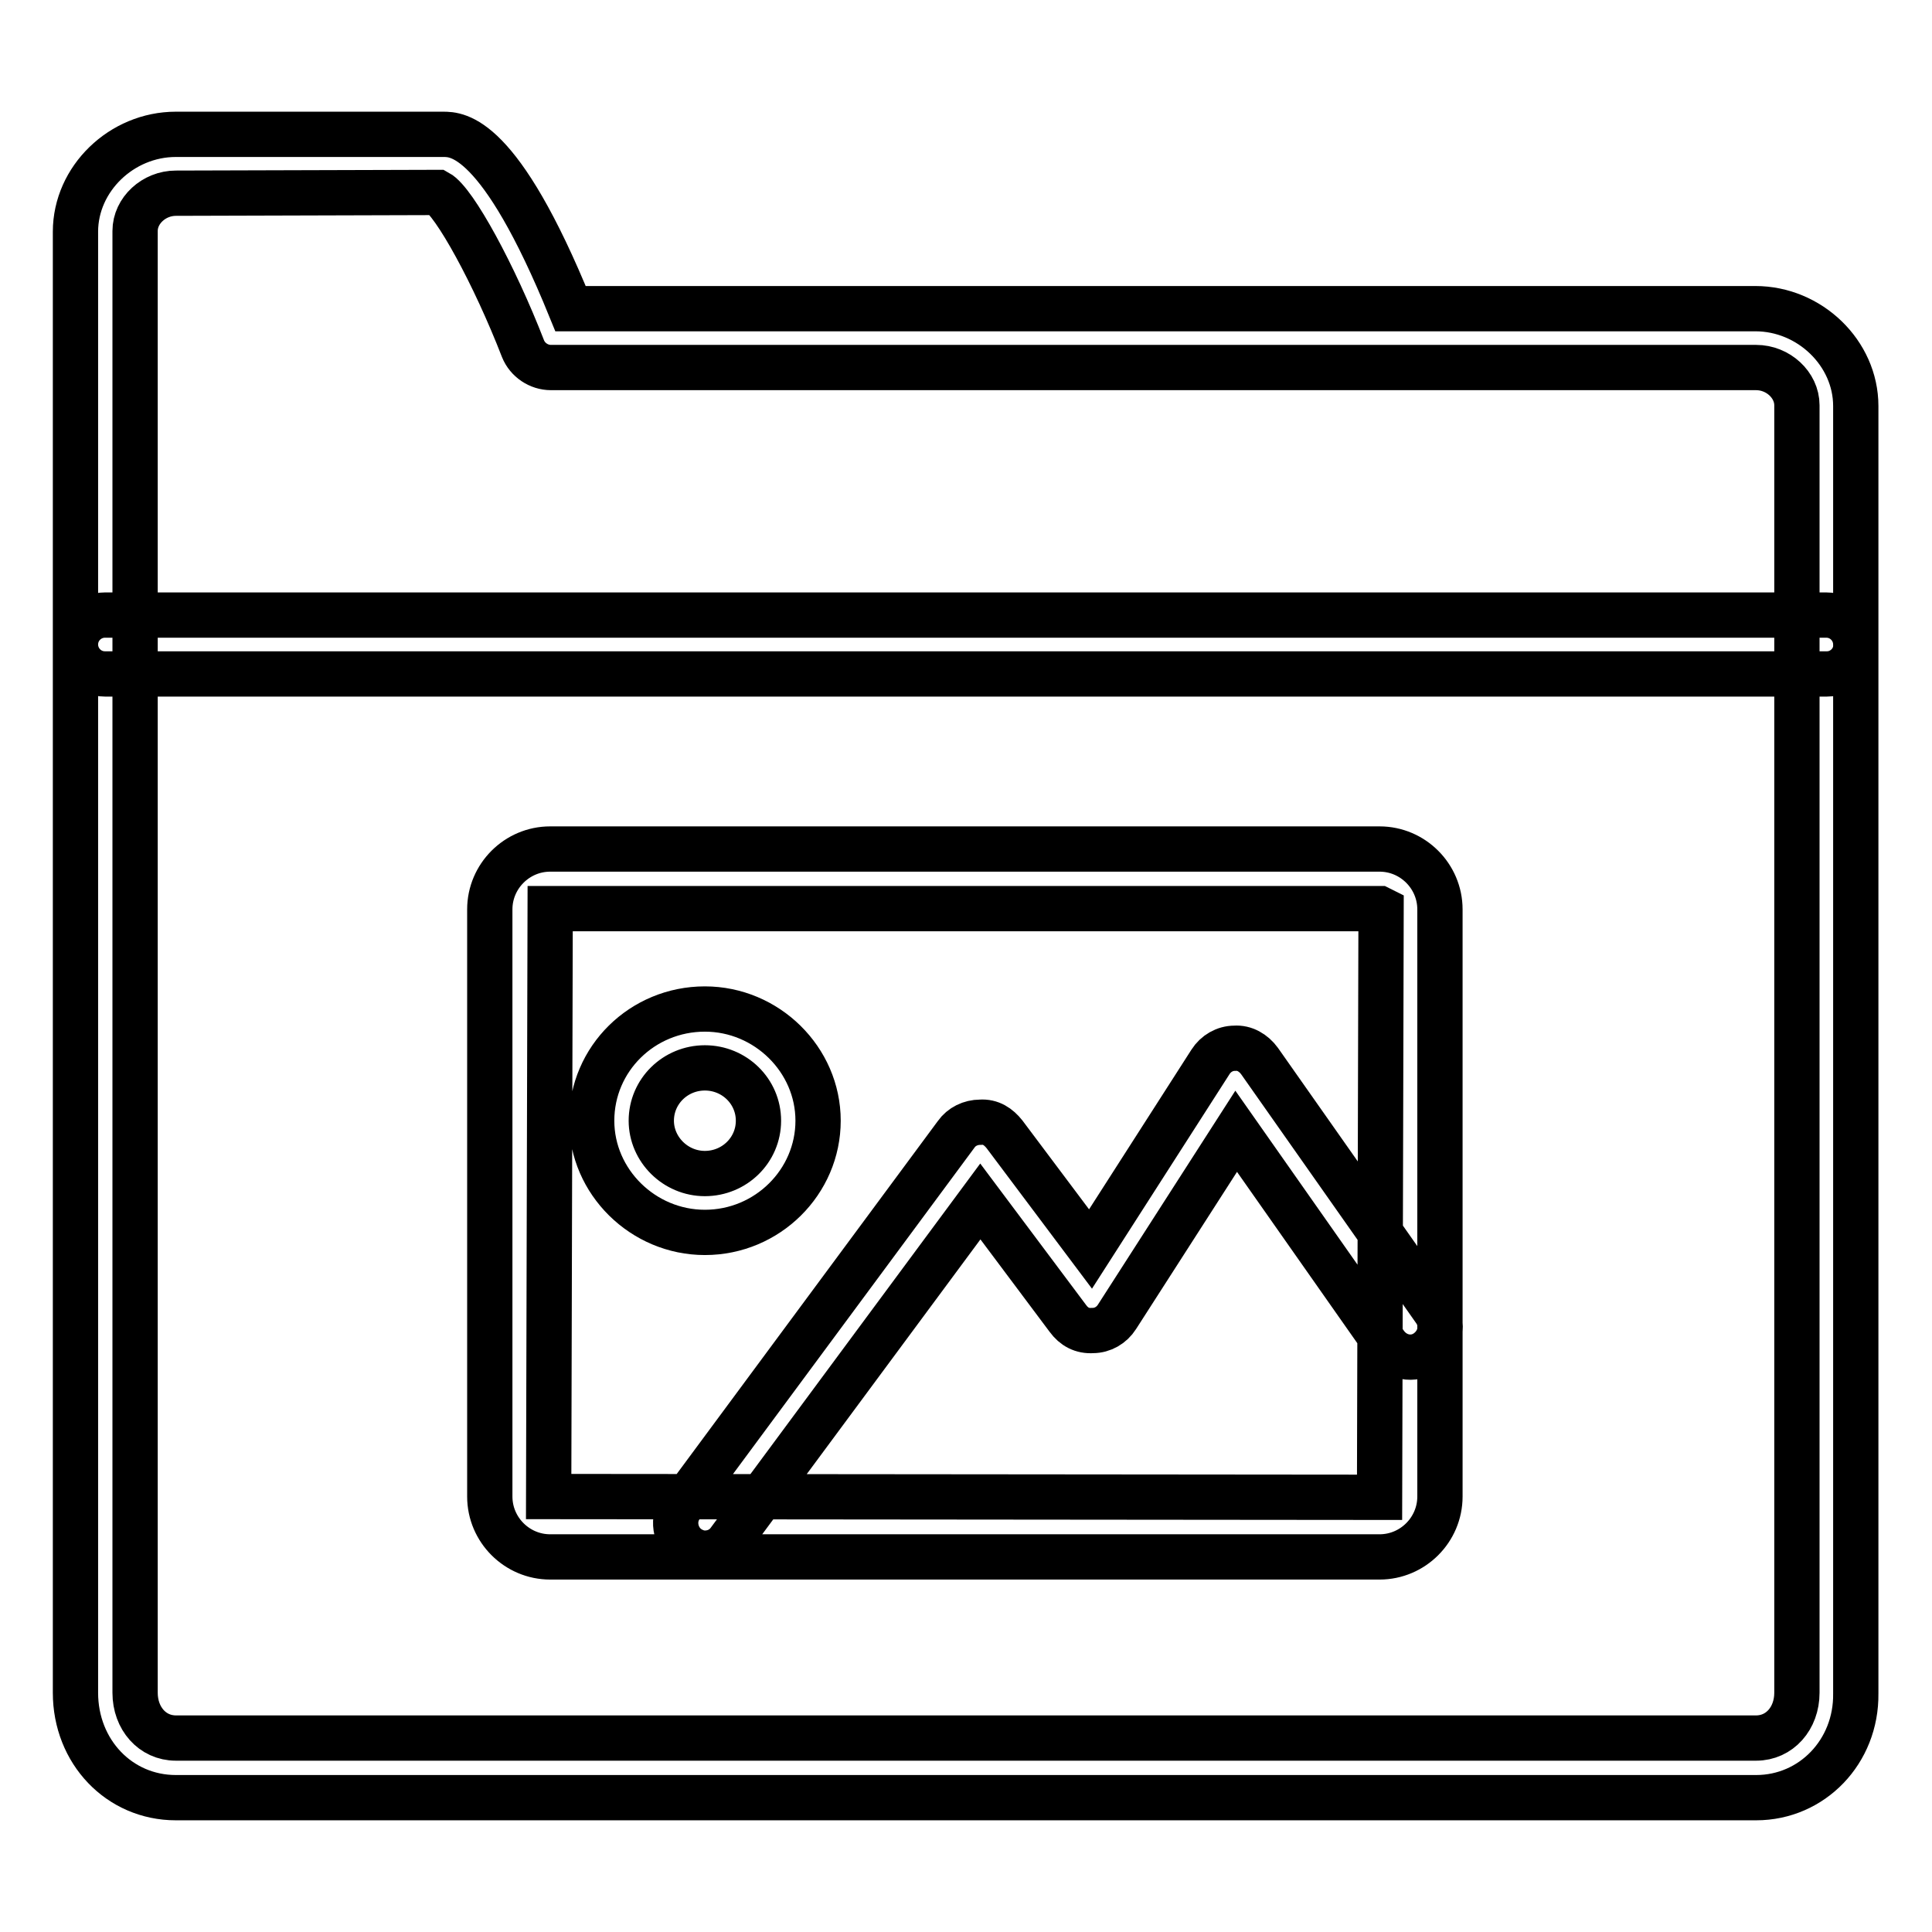 <?xml version="1.0" encoding="utf-8"?>
<!-- Svg Vector Icons : http://www.onlinewebfonts.com/icon -->
<!DOCTYPE svg PUBLIC "-//W3C//DTD SVG 1.1//EN" "http://www.w3.org/Graphics/SVG/1.1/DTD/svg11.dtd">
<svg version="1.1" xmlns="http://www.w3.org/2000/svg" xmlns:xlink="http://www.w3.org/1999/xlink" x="0px" y="0px" viewBox="0 0 256 256" enable-background="new 0 0 256 256" xml:space="preserve">
<g> <path stroke-width="6" fill-opacity="0" stroke="#000000"  d="M232.7,238.2H23.3c-7.5,0-13.3-6.1-13.3-13.9V30.7c0-7,6.1-12.9,13.3-12.9h35.4c1.9,0,7.5,0,16.9,23.1h157 c7.2,0,13.3,5.9,13.3,12.9v170.6C246,232.1,240.1,238.2,232.7,238.2z M58,25.5l-34.7,0.1c-2.9,0-5.4,2.3-5.4,5v193.7 c0,3.4,2.3,6,5.4,6h209.4c3.1,0,5.4-2.6,5.4-6V53.7c0-2.7-2.5-5-5.4-5H73c-1.6,0-3.1-1-3.7-2.5C65.5,36.4,60.2,26.7,58,25.5z  M242.1,89.3H13.9c-2.2,0-3.9-1.8-3.9-3.9c0-2.2,1.8-3.9,3.9-3.9h228.1c2.2,0,3.9,1.8,3.9,3.9C246,87.5,244.2,89.3,242.1,89.3z  M182.8,206.3H72.9c-4.4,0-8-3.6-8-8v-77.8c0-4.4,3.6-8,8-8h109.9c4.4,0,8,3.6,8,8v77.8C190.8,202.7,187.2,206.3,182.8,206.3 L182.8,206.3z M72.9,120.4l-0.2,77.9l110.1,0.1l0.2-77.9l-0.2-0.1H72.9z M93.4,163.3c-8.2,0-15-6.7-15-14.8c0-8.2,6.7-14.8,15-14.8 c8.2,0,15,6.7,15,14.8C108.4,156.6,101.7,163.3,93.4,163.3z M93.4,141.5c-3.9,0-7.1,3.1-7.1,7c0,3.8,3.2,7,7.1,7s7.1-3.1,7.1-7 C100.5,144.6,97.3,141.5,93.4,141.5z M93.4,205.8c-0.8,0-1.6-0.3-2.3-0.8c-1.7-1.3-2.1-3.8-0.8-5.5l36.4-49.2 c0.7-1,1.9-1.6,3.2-1.6c1.4-0.1,2.4,0.6,3.2,1.6l11.4,15.2l15.9-24.8c0.7-1.1,1.9-1.8,3.2-1.8c1.3-0.1,2.5,0.6,3.3,1.7l23.2,33 c1.3,1.8,0.8,4.2-1,5.5c-1.8,1.3-4.2,0.8-5.5-1l-19.8-28.2l-15.8,24.6c-0.7,1.1-1.9,1.8-3.2,1.8c-1.4,0.1-2.5-0.5-3.3-1.6 l-11.6-15.5l-33.3,45C95.8,205.3,94.6,205.8,93.4,205.8L93.4,205.8z"/></g>
</svg>